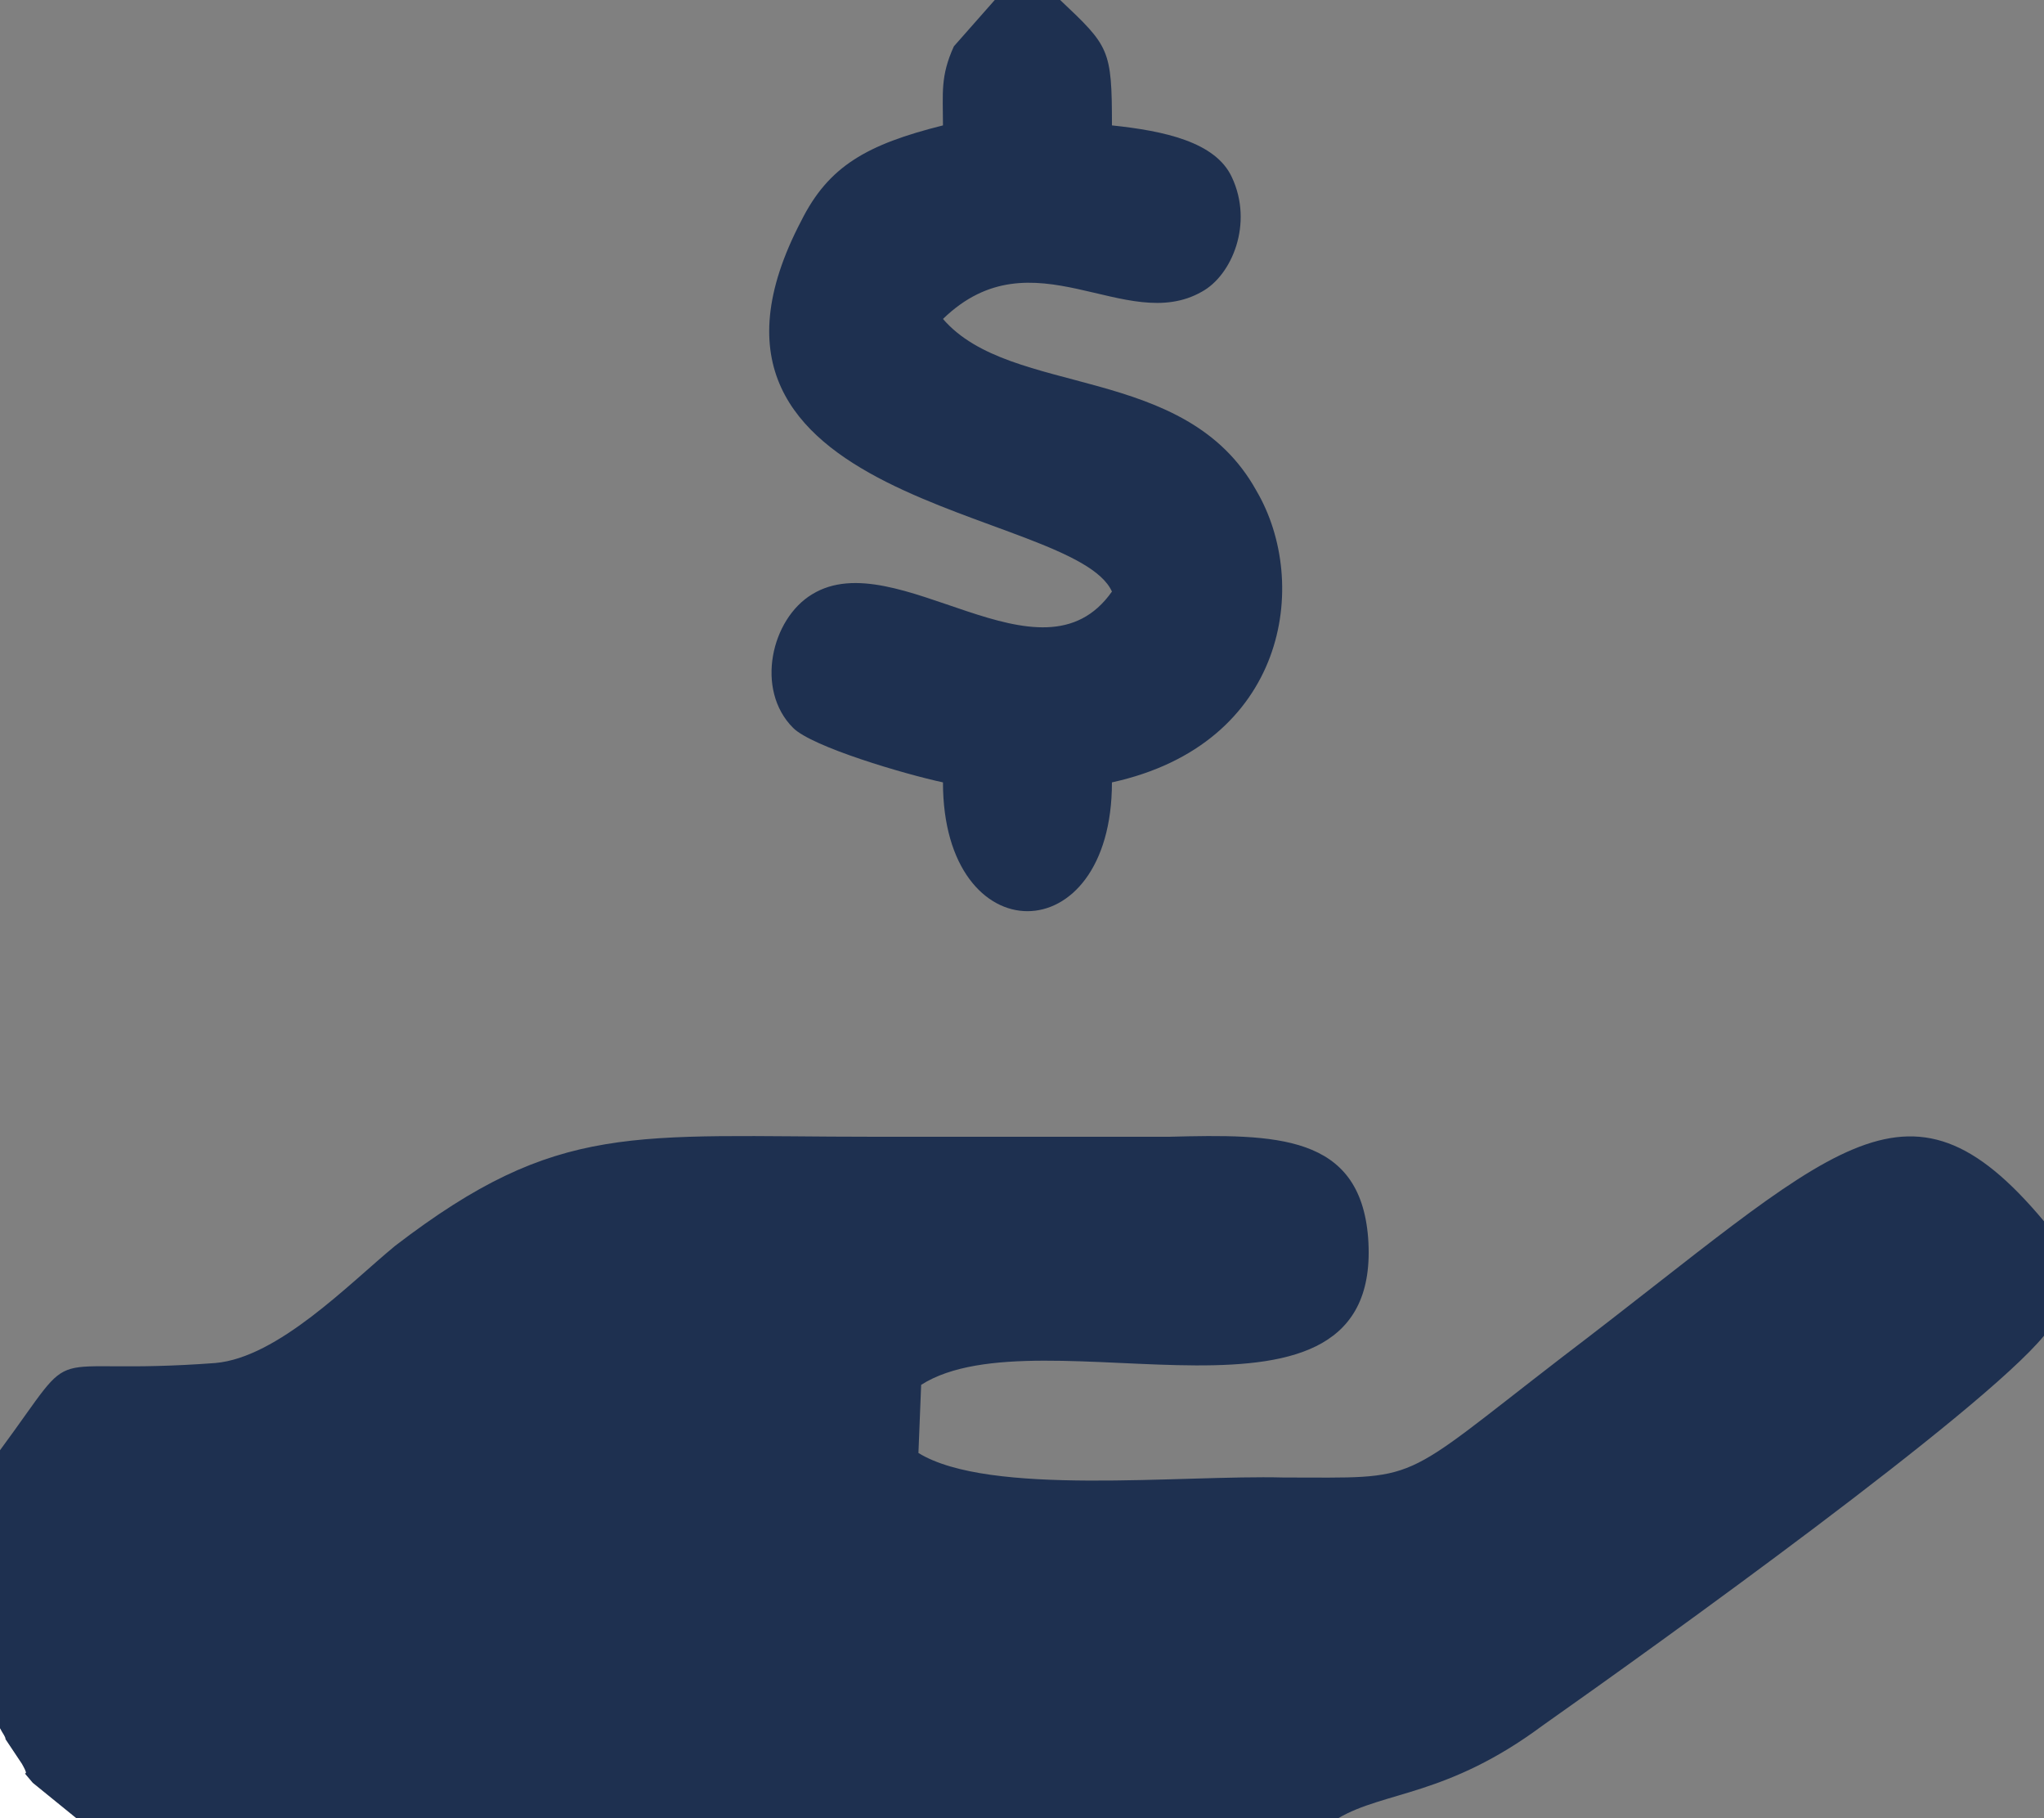 <?xml version="1.0" encoding="UTF-8"?>
<!DOCTYPE svg PUBLIC "-//W3C//DTD SVG 1.1//EN" "http://www.w3.org/Graphics/SVG/1.1/DTD/svg11.dtd">
<!-- Creator: CorelDRAW X7 -->
<svg xmlns="http://www.w3.org/2000/svg" xml:space="preserve" width="750px" height="667px" version="1.1" style="shape-rendering:geometricPrecision; text-rendering:geometricPrecision; image-rendering:optimizeQuality; fill-rule:evenodd; clip-rule:evenodd"
viewBox="0 0 750 667"
 xmlns:xlink="http://www.w3.org/1999/xlink">
 <rect x="0" y="0" width="750" height="667" fill="#808080" stroke="none"/>
 <defs>
  <style type="text/css">
   <![CDATA[
    .fil0 {fill:#1E3050}
    .fil1 {fill:white}
   ]]>
  </style>
 </defs>
 <g id="Camada_x0020_1">
  <g id="_2940719477520">
   <g>
    <path class="fil0" d="M0 532l0 102c1,2 2,3 2,4l6 9c4,7 -2,0 4,7l16 13 463 0c17,-10 40,-8 75,-34 44,-31 161,-115 184,-143l0 -42c-51,-61 -77,-26 -177,50 -61,47 -51,44 -102,44 -38,-1 -108,7 -134,-9l1 -25c44,-28 170,27 164,-54 -3,-38 -34,-38 -73,-37 -36,0 -72,0 -108,0 -89,0 -116,-6 -176,40 -17,14 -43,41 -66,43 -67,5 -48,-10 -79,32z"/>
    <path class="fil0" d="M389 0l-24 0 -15 17c-5,11 -4,17 -4,29 -28,7 -42,15 -52,35 -55,105 100,105 114,136 -26,37 -79,-18 -110,1 -15,9 -21,35 -7,49 7,7 41,17 55,20 0,63 62,63 62,0 64,-14 73,-73 53,-107 -26,-47 -90,-34 -115,-63 33,-32 67,6 95,-10 11,-6 19,-25 11,-42 -6,-13 -25,-17 -44,-19 0,-28 -1,-29 -19,-46z"/>
   </g>
   <path class="fil1" d="M0 667l28 0 -16 -13c-6,-7 0,0 -4,-7l-6 -9c0,-1 -1,-2 -2,-4l0 33z"/>
  </g>
 </g>
</svg>
